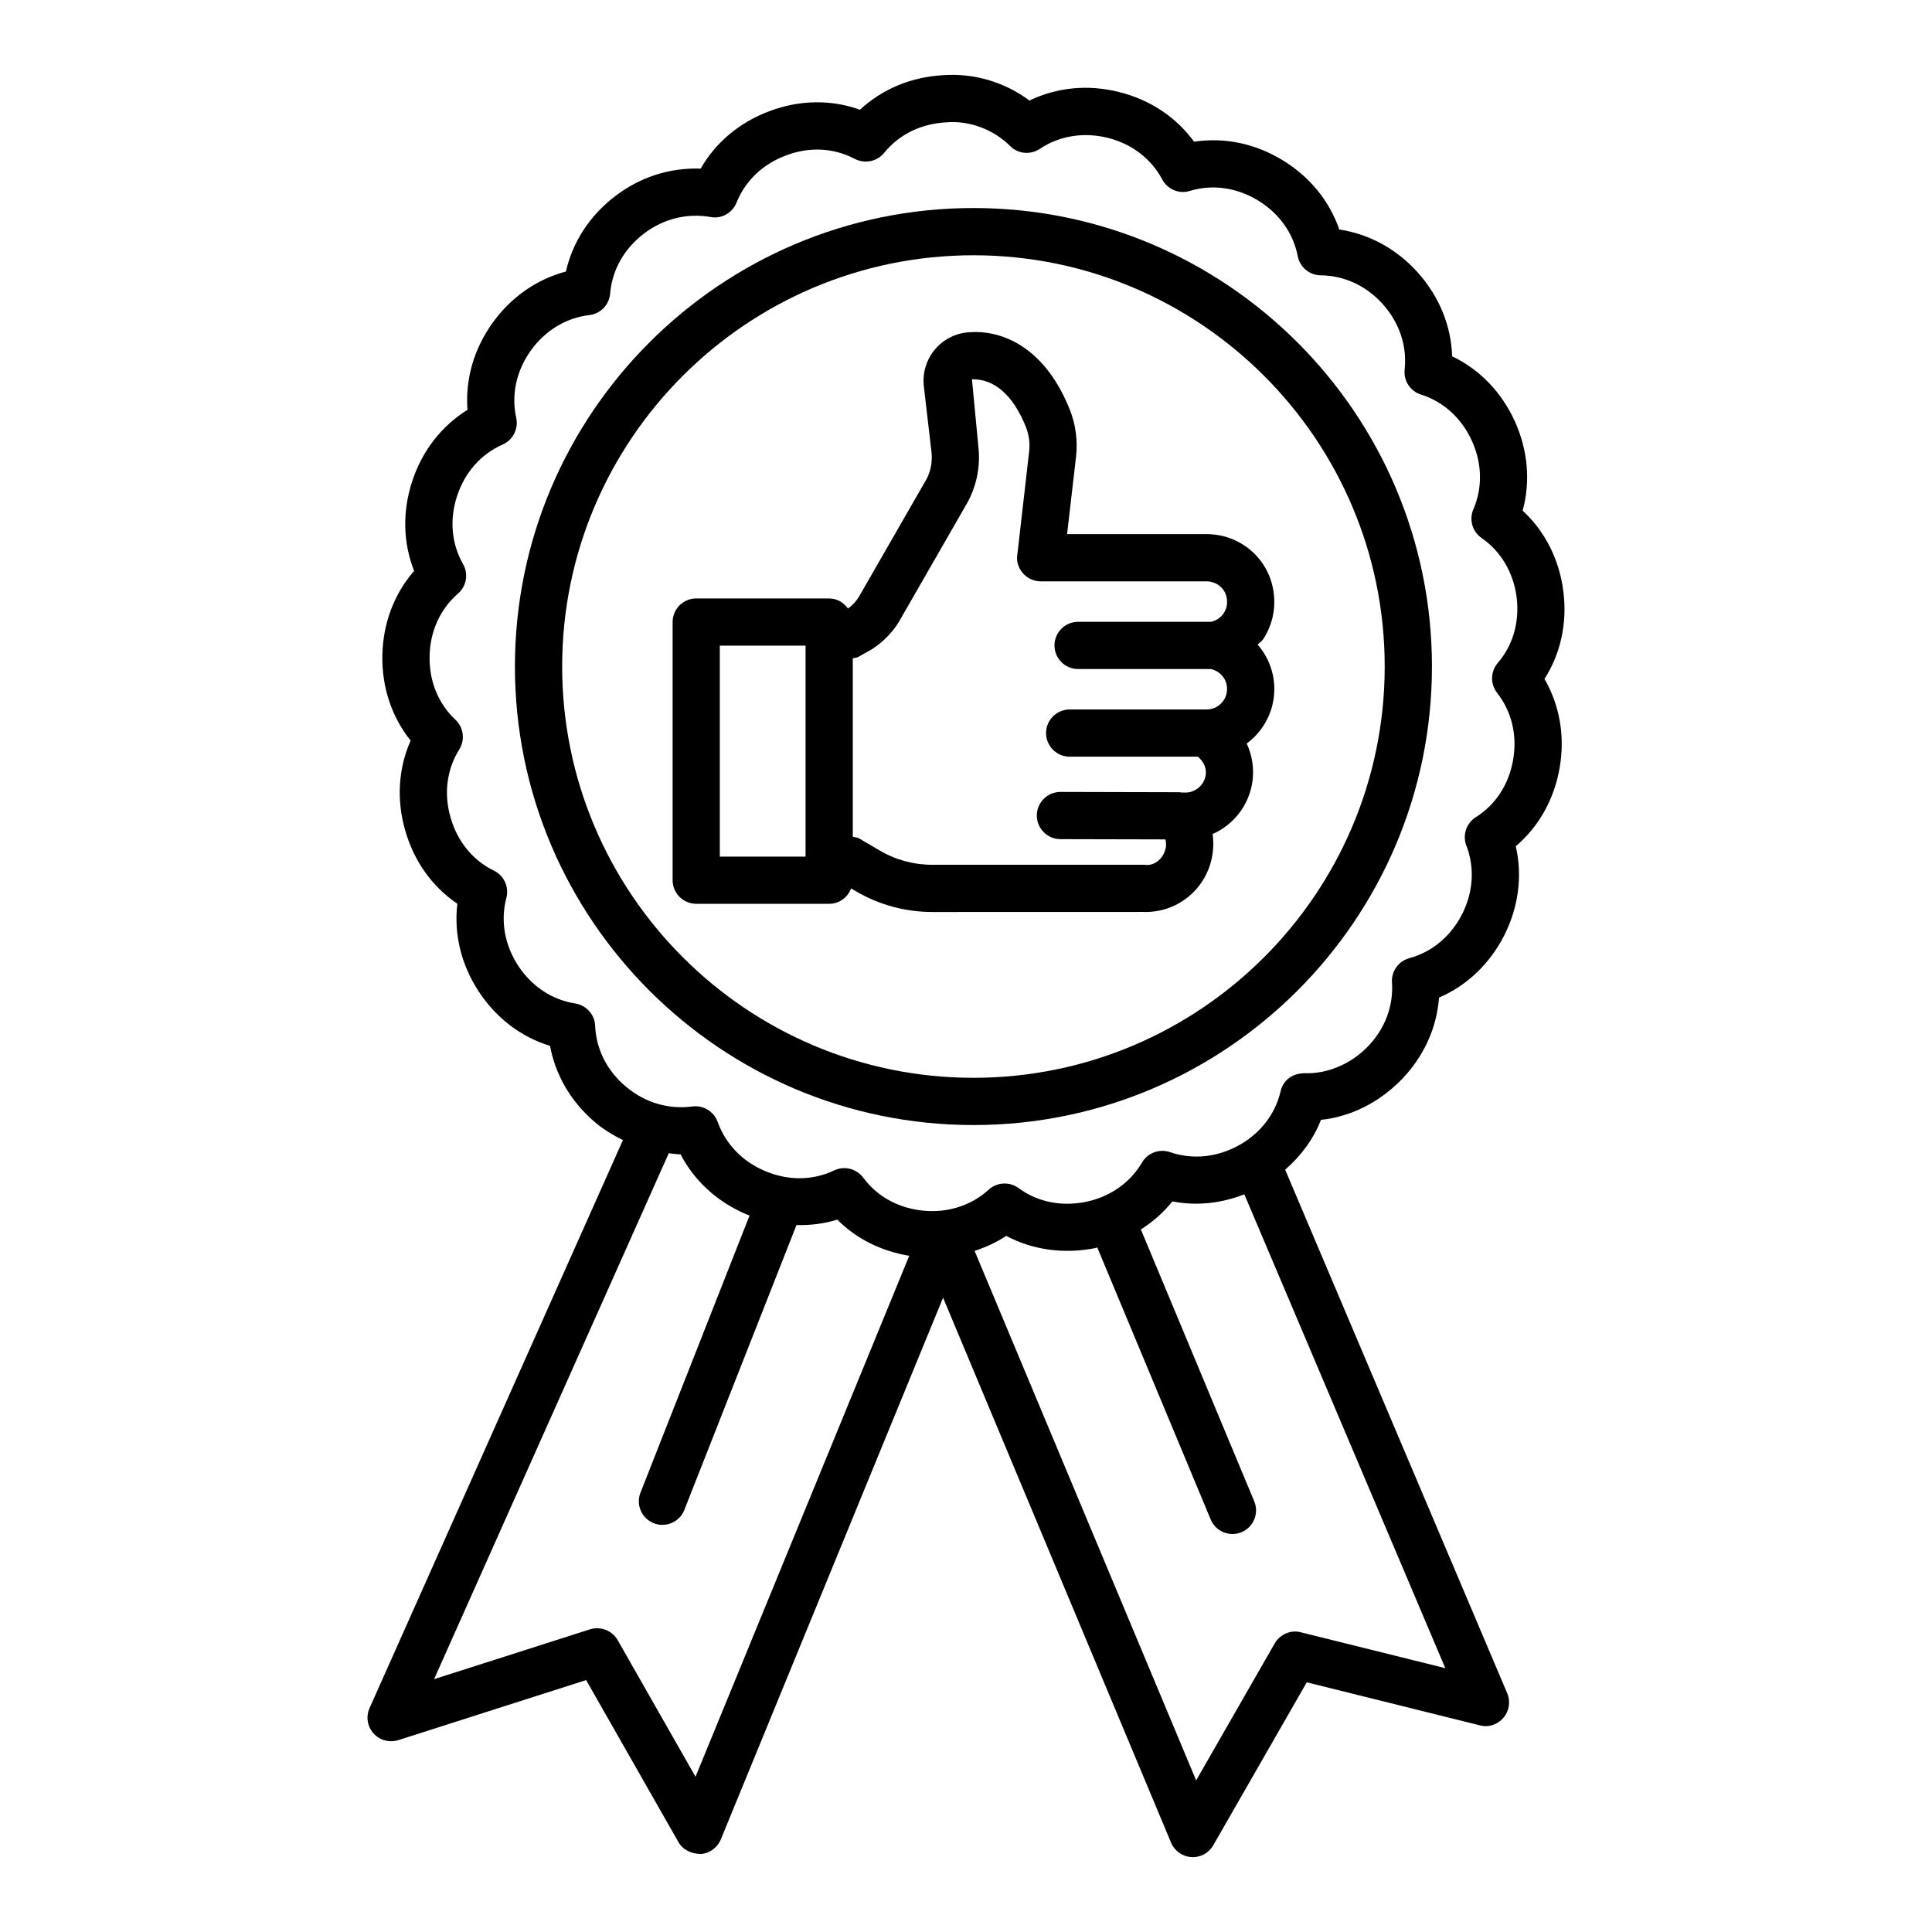 <?xml version="1.0" encoding="UTF-8"?>
<!-- Uploaded to: ICON Repo, www.svgrepo.com, Generator: ICON Repo Mixer Tools -->
<svg fill="#000000" width="800px" height="800px" version="1.1" viewBox="144 144 512 512" xmlns="http://www.w3.org/2000/svg">
 <g>
  <path d="m558.29 300.61c-1.082-8.41-4.867-15.809-10.773-21.289 2.121-7.769 1.402-16.039-2.106-23.742-3.523-7.707-9.309-13.672-16.574-17.152-0.262-8.059-3.387-15.766-9.02-22.113-5.644-6.316-12.926-10.301-20.891-11.492-2.625-7.613-7.875-14.055-15.137-18.434-7.234-4.394-15.352-6.043-23.348-4.836-4.746-6.516-11.66-11.125-19.898-13.168-8.238-2.074-16.496-1.223-23.73 2.258-6.562-4.898-14.711-7.309-22.906-6.715-8.453 0.473-16.113 3.676-22.004 9.156-7.613-2.746-15.93-2.625-23.836 0.32-7.965 2.93-14.359 8.254-18.375 15.273-8.332-0.242-15.992 2.227-22.691 7.324-6.731 5.156-11.246 12.117-13.031 19.961-7.781 2.059-14.59 6.82-19.52 13.719-4.914 6.914-7.172 14.91-6.562 22.934-6.852 4.258-11.965 10.805-14.621 18.844-2.672 8.059-2.473 16.359 0.473 23.836-5.281 6.09-8.238 13.855-8.41 22.309-0.168 8.484 2.457 16.375 7.492 22.66-3.266 7.371-3.785 15.656-1.449 23.789 2.32 8.164 7.156 14.926 13.824 19.457-0.945 7.981 0.992 16.07 5.617 23.164 4.637 7.113 11.262 12.148 18.953 14.496 1.465 7.922 5.707 15.078 12.223 20.492 2.191 1.82 4.606 3.242 7.094 4.477l-67.148 150.52c-1.008 2.258-0.594 4.883 1.055 6.715 1.633 1.832 4.195 2.504 6.562 1.785l49.777-15.918 24.477 42.957c1.176 2.074 3.402 3.035 5.828 3.144 2.394-0.152 4.484-1.664 5.387-3.875l58.902-143.57 60.414 144.42c0.914 2.199 3.008 3.676 5.371 3.832 0.137 0 0.273 0.016 0.398 0.016 2.227 0 4.305-1.191 5.418-3.144l24.781-43.188 45.855 11.398c2.32 0.641 4.731-0.199 6.258-2 1.539-1.801 1.938-4.32 1.008-6.5l-58.848-138.75c4.203-3.644 7.492-8.094 9.496-13.207 7.812-0.809 15.398-4.562 21.379-10.711 5.875-6.09 9.309-13.656 9.902-21.684 7.371-3.176 13.398-8.895 17.273-16.465 3.816-7.582 4.867-15.824 3.066-23.652 6.121-5.203 10.18-12.438 11.629-20.801 1.449-8.348 0.016-16.543-4.016-23.531 4.309-6.769 6.078-14.887 4.981-23.312zm-229.97 314.25-20.633-36.211c-1.465-2.547-4.516-3.738-7.34-2.856l-41.309 13.199 62.188-139.37c1.043 0.102 2.078 0.285 3.125 0.289 3.738 7.156 9.887 12.742 17.688 15.992 0.203 0.082 0.41 0.117 0.613 0.199l-28.918 73.461c-1.266 3.203 0.305 6.836 3.523 8.102 0.746 0.305 1.527 0.441 2.289 0.441 2.488 0 4.852-1.512 5.816-3.969l29.715-75.484c3.656 0.086 7.297-0.34 10.812-1.441 5.059 5.113 11.668 8.352 19.066 9.59zm198.7-28.777-38.273-9.508c-2.656-0.73-5.539 0.535-6.93 2.945l-20.828 36.305-58.707-140.32c2.949-0.988 5.801-2.25 8.367-3.988 7.035 3.738 15.246 4.898 23.637 3.234 0.176-0.039 0.332-0.113 0.508-0.152l30.055 72.086c1.008 2.394 3.328 3.844 5.769 3.844 0.809 0 1.617-0.152 2.41-0.488 3.176-1.328 4.684-4.988 3.356-8.18l-30.039-72.043c3.164-2.019 6-4.484 8.34-7.43 6.387 1.242 12.902 0.535 19.078-1.879zm13.902-266.39c-1.938 2.273-2.016 5.586-0.168 7.934 3.859 4.93 5.371 11.215 4.242 17.719-1.113 6.5-4.625 11.902-9.887 15.215-2.531 1.602-3.586 4.762-2.504 7.539 2.242 5.828 1.848 12.285-1.129 18.16-3.008 5.891-7.965 10.027-13.977 11.66-2.867 0.777-4.809 3.465-4.609 6.438 0.426 6.258-1.863 12.301-6.426 17.016-4.625 4.731-10.836 7.234-16.633 7.035-3.418 0.016-5.769 1.863-6.469 4.824-1.418 6.074-5.387 11.172-11.156 14.344-5.785 3.16-12.223 3.785-18.129 1.754-2.824-0.961-5.922 0.168-7.418 2.731-3.176 5.387-8.469 9.109-14.879 10.438-6.594 1.328-12.863 0.016-17.855-3.648-2.394-1.77-5.738-1.57-7.922 0.426-4.547 4.168-10.836 6.211-17.32 5.555-6.562-0.625-12.223-3.738-15.93-8.742-1.207-1.633-3.098-2.531-5.019-2.531-0.898 0-1.816 0.199-2.684 0.609-5.66 2.715-12.133 2.746-18.188 0.215-6.074-2.531-10.574-7.172-12.668-13.062-1.008-2.793-3.859-4.516-6.777-4.09-6.18 0.809-12.359-0.961-17.426-5.156-5.082-4.211-8.012-9.98-8.27-16.223-0.121-2.977-2.336-5.449-5.281-5.922-6.148-0.961-11.535-4.531-15.152-10.055-3.586-5.523-4.684-11.887-3.098-17.93 0.762-2.867-0.609-5.891-3.281-7.203-5.617-2.746-9.707-7.754-11.508-14.102-1.832-6.332-1.008-12.727 2.305-18.035 1.586-2.531 1.16-5.828-1.023-7.875-4.547-4.273-6.988-10.254-6.836-16.848 0.121-6.578 2.793-12.469 7.523-16.574 2.258-1.953 2.824-5.219 1.344-7.812-3.082-5.402-3.648-11.828-1.57-18.098 2.059-6.242 6.348-11.078 12.07-13.598 2.731-1.207 4.227-4.168 3.586-7.066-1.344-6.09 0.016-12.422 3.832-17.793 3.832-5.356 9.355-8.715 15.566-9.445 2.961-0.352 5.25-2.731 5.492-5.691 0.52-6.227 3.676-11.855 8.895-15.855 5.203-3.984 11.508-5.539 17.719-4.441 2.867 0.578 5.785-1.07 6.883-3.828 2.336-5.816 7.019-10.254 13.215-12.527 6.148-2.305 12.559-1.984 18.129 0.961 2.641 1.344 5.875 0.719 7.769-1.602 3.938-4.852 9.723-7.723 16.422-8.086 6.09-0.535 12.484 1.816 16.953 6.258 2.106 2.121 5.402 2.426 7.891 0.762 5.188-3.481 11.598-4.484 17.961-2.93 6.394 1.602 11.535 5.523 14.469 11.031 1.402 2.641 4.5 3.938 7.324 3.051 5.969-1.816 12.375-0.914 18.008 2.488 5.644 3.418 9.398 8.684 10.59 14.816 0.566 2.914 3.113 5.035 6.09 5.066 6.242 0.047 12.102 2.777 16.48 7.676 4.379 4.93 6.426 11.078 5.754 17.289-0.32 2.961 1.48 5.738 4.32 6.621 5.969 1.891 10.742 6.227 13.477 12.223 2.746 5.996 2.883 12.453 0.414 18.191-1.176 2.731-0.273 5.922 2.184 7.613 5.129 3.555 8.422 9.109 9.277 15.656 0.82 6.531-0.934 12.742-4.992 17.457z"/>
  <path d="m401.98 199.13c-67.004 0-121.52 54.508-121.52 121.5 0 67.008 54.508 121.52 121.52 121.52 66.992 0 121.5-54.508 121.5-121.52 0-66.992-54.508-121.5-121.5-121.5zm0 230.5c-60.109 0-109-48.895-109-109 0-60.094 48.895-108.98 109-108.98 60.094 0 108.98 48.895 108.98 108.98 0.004 60.105-48.891 109-108.98 109z"/>
  <path d="m463.75 285.55h-36.961l2.367-20.48c0.488-4.211-0.078-8.516-1.617-12.438-7.309-18.344-19.836-21.059-26.277-20.602-3.602 0.09-7.004 1.711-9.371 4.426-2.352 2.715-3.481 6.332-3.066 9.918l2.016 17.336c0.305 2.547-0.168 5.113-1.281 7.219l-17.625 30.672c-0.836 1.566-2.051 2.883-3.215 3.652-1.137-1.57-2.898-2.66-4.981-2.66h-35.234c-3.449 0-6.258 2.809-6.258 6.258v68.41c0 3.449 2.809 6.258 6.258 6.258h35.234c2.68 0 4.926-1.711 5.816-4.082l1.172 0.695c6.133 3.633 13.168 5.555 20.328 5.555l56.035-0.016c0.184 0.016 0.352 0.016 0.52 0.016 8.988 0 16.574-6.637 17.762-15.656 0.23-1.695 0.215-3.371-0.016-5.004 5.539-2.441 9.723-7.644 10.574-14.102 0.441-3.434-0.137-6.852-1.539-9.887 0.703-0.52 1.375-1.082 2-1.711 3.418-3.402 5.312-7.934 5.312-12.758 0-4.469-1.66-8.566-4.402-11.73 0.445-0.531 1.07-0.871 1.457-1.453 2.731-4.18 3.602-9.203 2.441-14.16-1.914-8.043-9.09-13.676-17.449-13.676zm-106.27 85.457h-22.723v-55.898h22.723zm110.1-40.562c-1.023 1.023-2.379 1.57-3.832 1.57h-0.078-36.195c-3.449 0-6.258 2.809-6.258 6.258s2.809 6.258 6.258 6.258h33.969c1.43 1.195 2.336 2.887 2.094 4.777-0.398 2.992-3.176 5.066-6.106 4.699-0.098-0.012-0.176 0.055-0.273 0.047-0.18-0.016-0.336-0.105-0.52-0.105l-31.602-0.078h-0.016c-3.449 0-6.242 2.793-6.258 6.242 0 3.449 2.793 6.258 6.242 6.273l27.848 0.066c0.133 0.625 0.211 1.27 0.125 1.949-0.383 2.824-2.867 5.25-5.707 4.777h-56.219c-4.914 0-9.75-1.312-13.977-3.816l-5.492-3.219c-0.473-0.246-1.02-0.246-1.586-0.375v-47.305c0.504-0.133 1.039-0.137 1.496-0.391l3.57-2.016c3.312-2.121 6.027-5.066 7.797-8.379l17.641-30.703c2.41-4.547 3.371-9.645 2.762-14.727l-1.68-17.73c5.891-0.121 10.91 4.137 14.328 12.727 0.793 2.016 1.07 4.211 0.824 6.394l-3.219 28.141c0 3.449 2.836 6.285 6.285 6.285h43.949c2.504 0 4.715 1.695 5.266 4.027 0.488 2.031-0.121 3.523-0.719 4.426-0.77 1.168-1.984 1.957-3.336 2.273h-35.258c-3.449 0-6.258 2.809-6.258 6.258s2.809 6.258 6.258 6.258h35.191c2.481 0.543 4.289 2.684 4.289 5.266 0 1.477-0.566 2.848-1.605 3.871z"/>
 </g>
</svg>